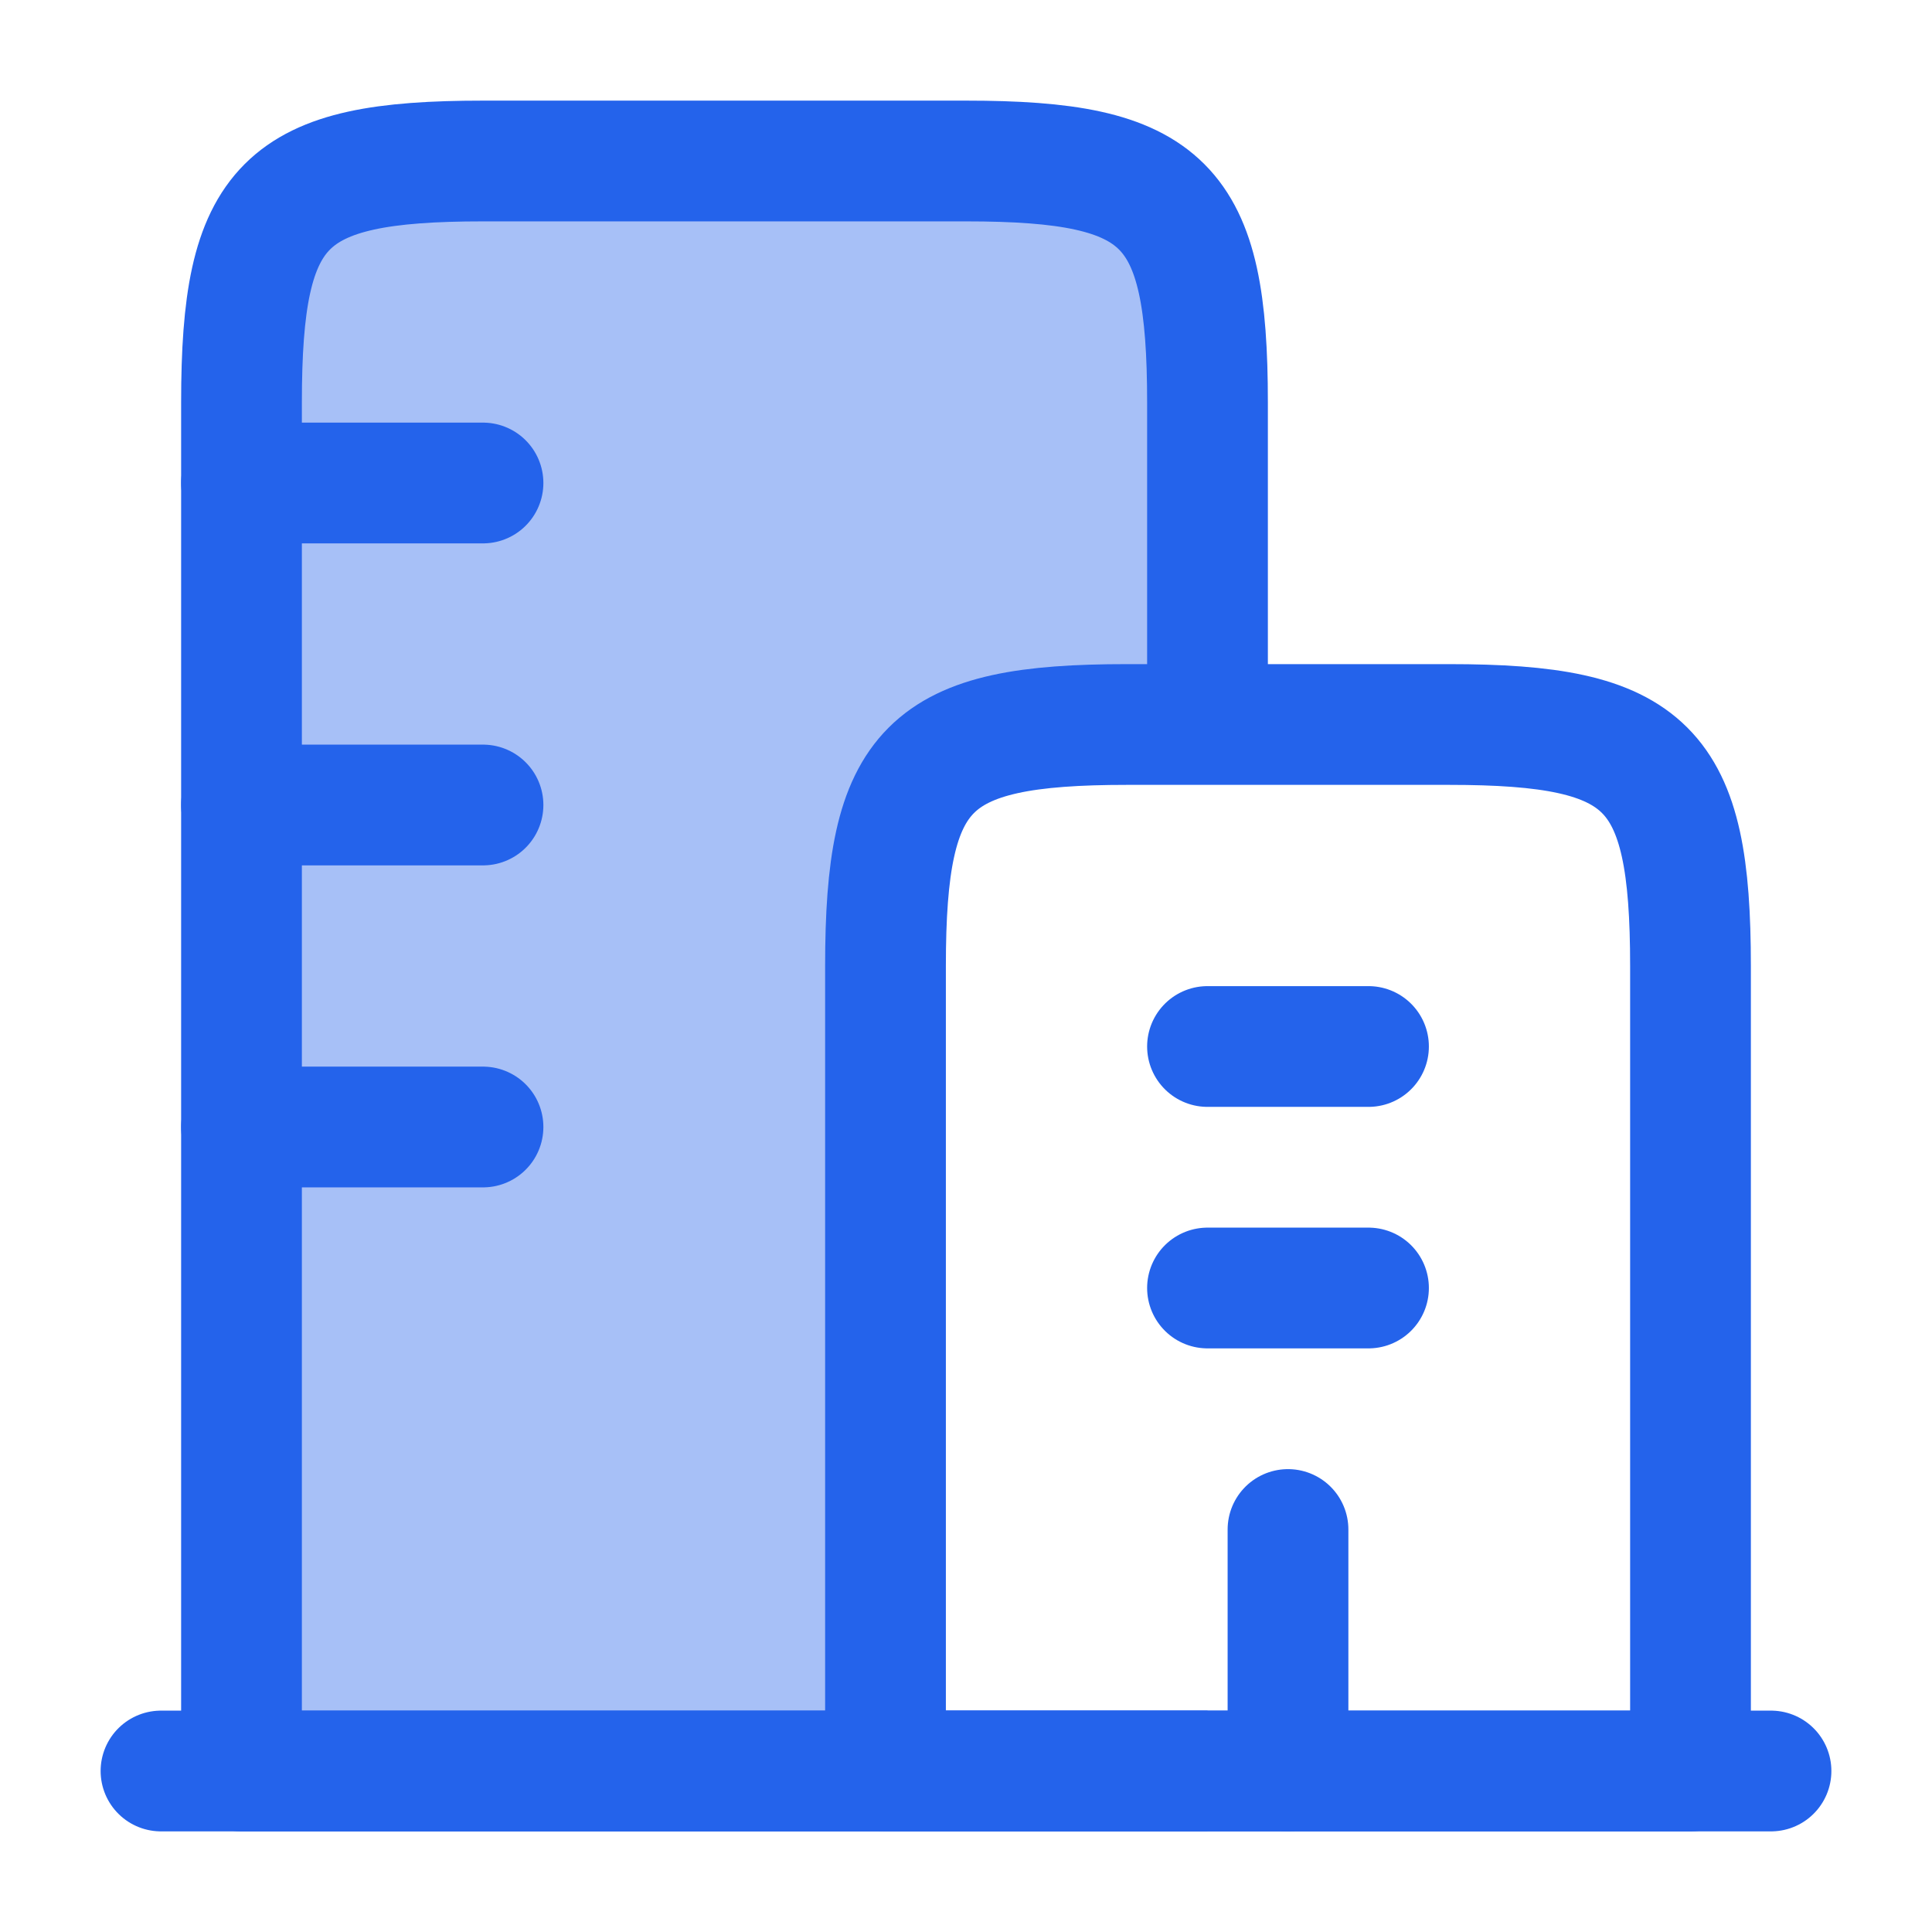 <svg xmlns="http://www.w3.org/2000/svg" width="20" height="20" viewBox="0 0 24 24" fill="none" className="injected-svg" role="img" color="#2463eb">
<path opacity="0.4" d="M6 2H12C14.482 2 15 2.518 15 5V9H14C11.518 9 11 9.518 11 12V22H3V5C3 2.518 3.518 2 6 2Z" fill="#2463eb"></path>
<path d="M2 22H22" stroke="#2463eb" stroke-width="1.5" stroke-linecap="round"></path>
<path d="M18 9H14C11.518 9 11 9.518 11 12V22H21V12C21 9.518 20.482 9 18 9Z" stroke="#2463eb" stroke-width="1.5" stroke-linejoin="round"></path>
<path d="M15 22H3V5C3 2.518 3.518 2 6 2H12C14.482 2 15 2.518 15 5V9" stroke="#2463eb" stroke-width="1.5" stroke-linejoin="round"></path>
<path d="M3 6H6M3 10H6M3 14H6" stroke="#2463eb" stroke-width="1.5" stroke-linecap="round"></path>
<path d="M15 13H17M15 16H17" stroke="#2463eb" stroke-width="1.5" stroke-linecap="round"></path>
<path d="M16 22L16 19" stroke="#2463eb" stroke-width="1.5" stroke-linecap="round" stroke-linejoin="round"></path>
</svg>